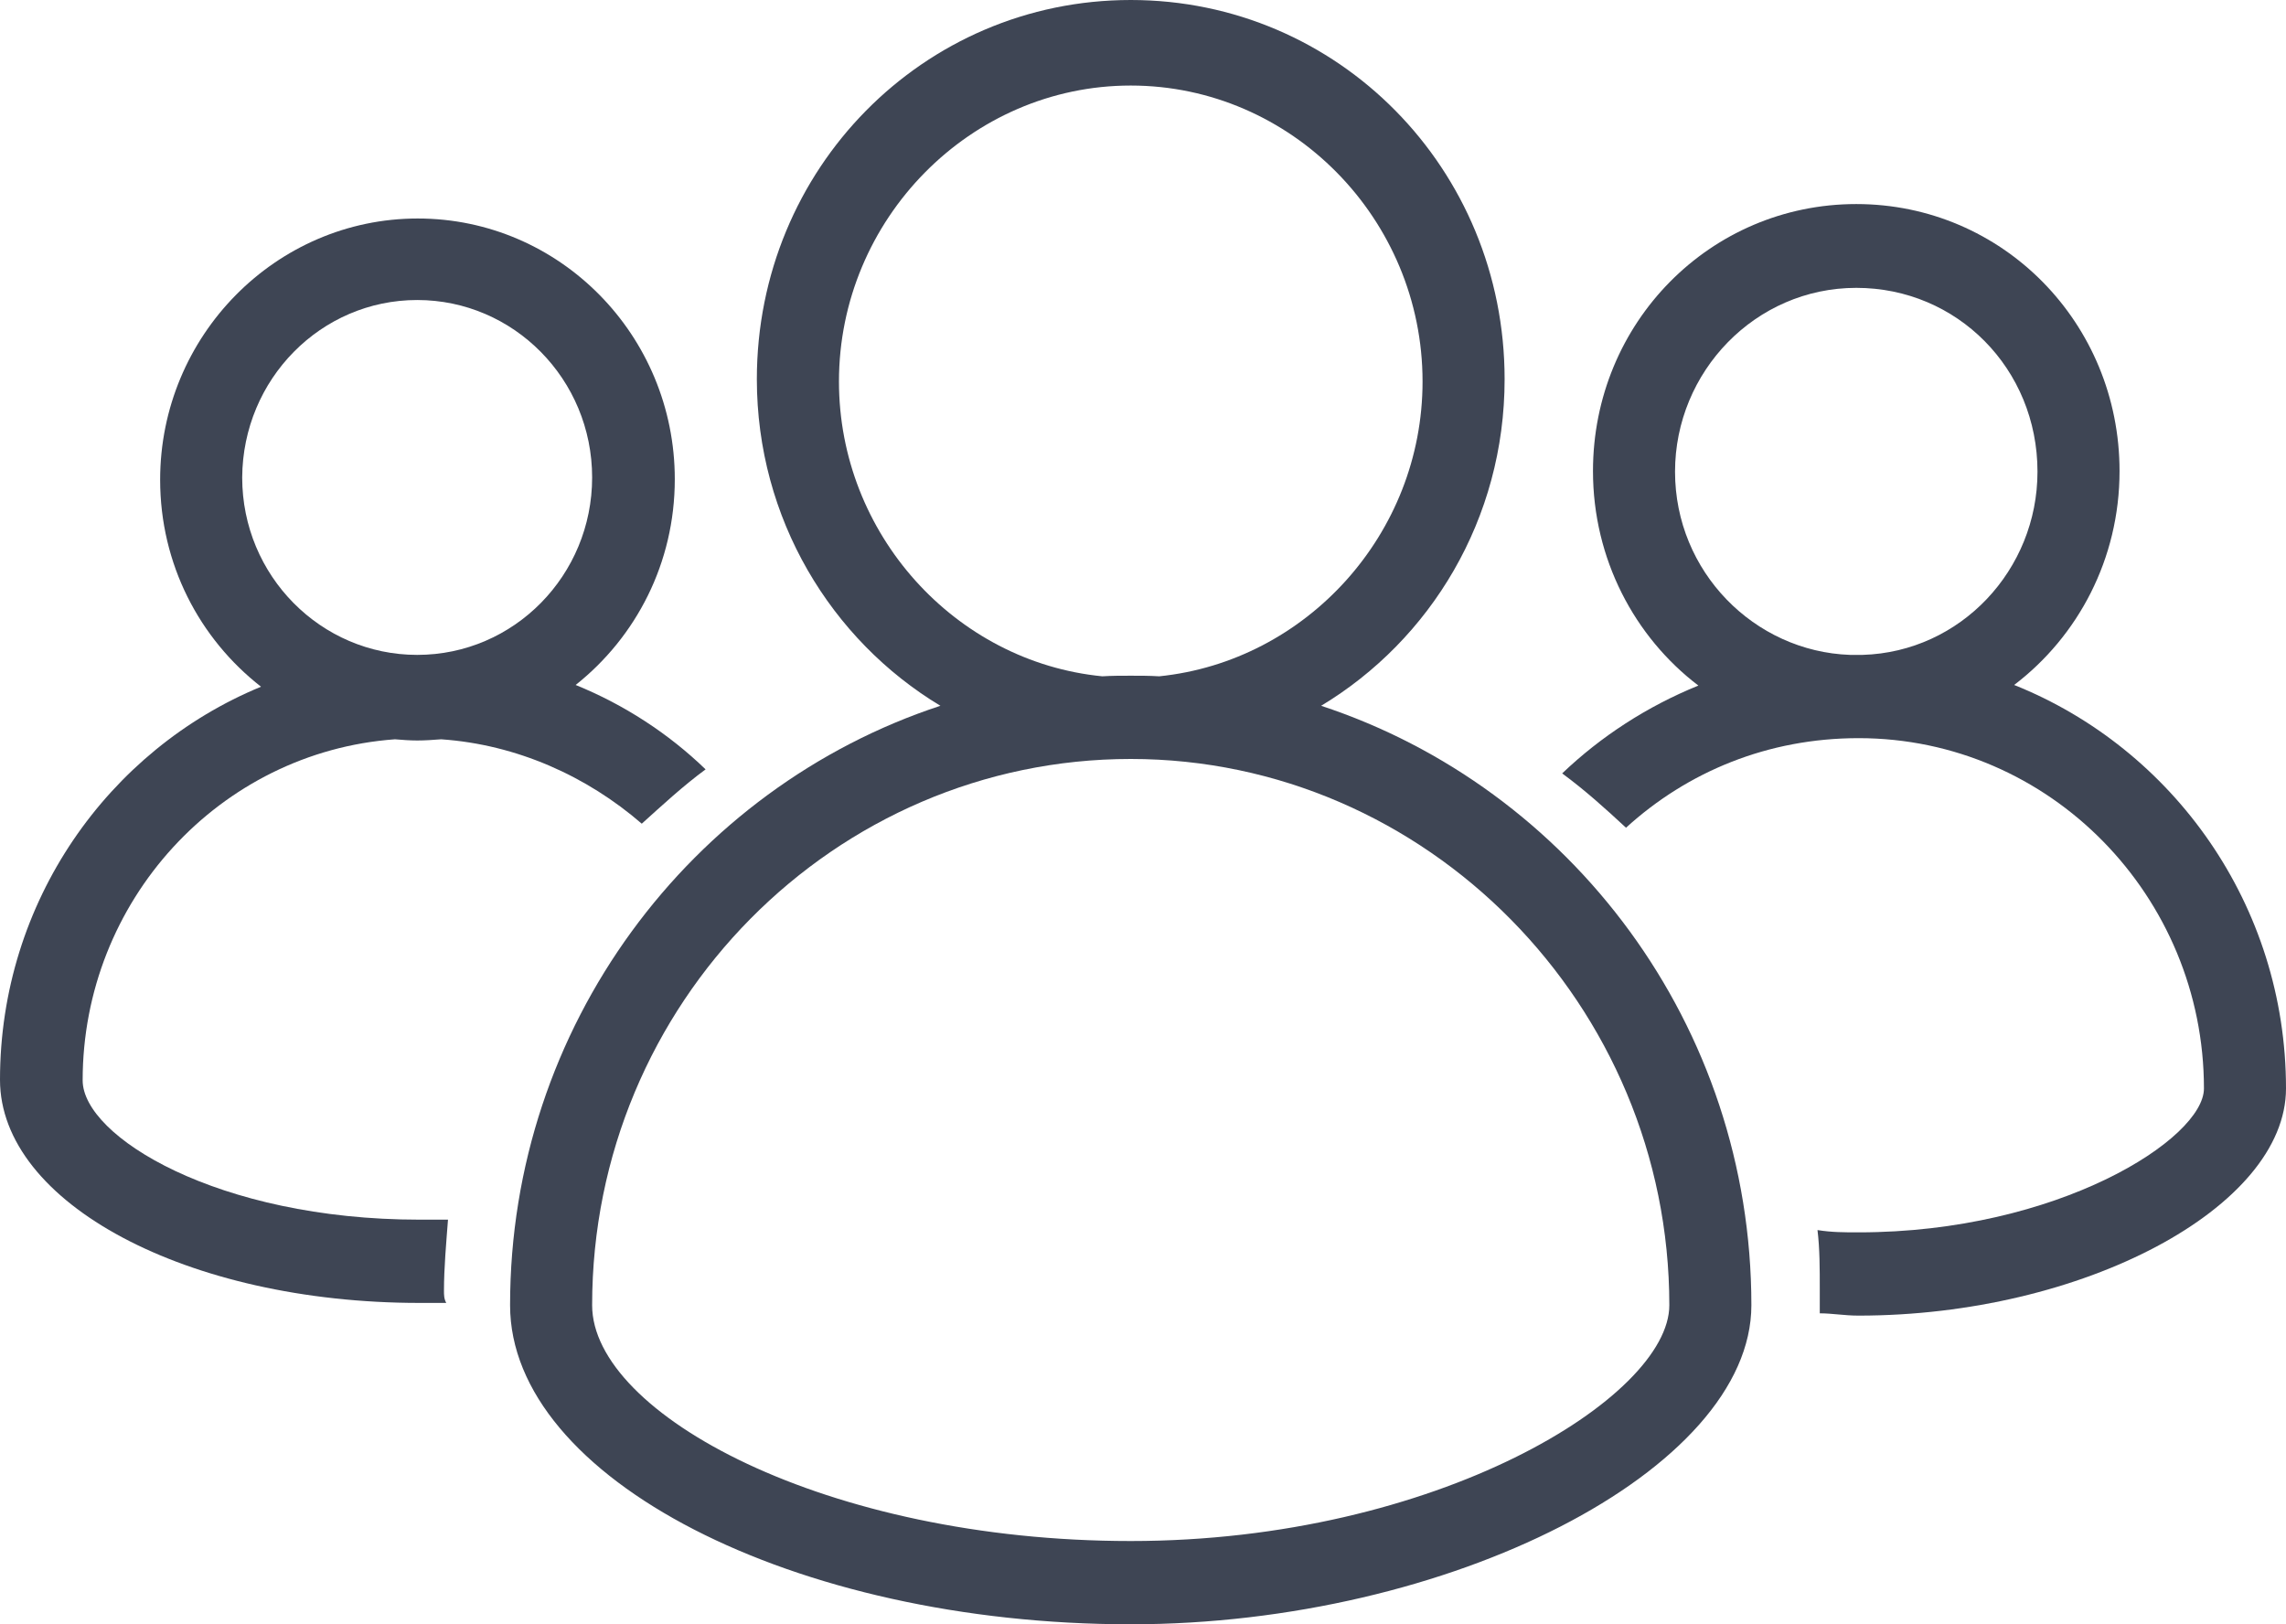 <?xml version="1.0" encoding="UTF-8"?> <svg xmlns="http://www.w3.org/2000/svg" width="38" height="27" viewBox="0 0 38 27" fill="none"> <path d="M6.973 20.274C3.619 20.274 1.374 18.89 1.374 17.958C1.374 14.98 3.647 12.501 6.565 12.289C6.689 12.299 6.812 12.309 6.935 12.309C7.068 12.309 7.2 12.299 7.333 12.289C8.593 12.376 9.758 12.904 10.668 13.692C11.009 13.385 11.35 13.068 11.729 12.789C11.113 12.193 10.374 11.713 9.569 11.386C10.573 10.589 11.217 9.359 11.217 7.966C11.217 5.573 9.303 3.632 6.944 3.632C4.585 3.632 2.662 5.583 2.662 7.975C2.662 9.378 3.316 10.617 4.339 11.415C1.8 12.462 0 14.989 0 17.949C0 19.995 3.107 21.658 6.973 21.658C7.105 21.658 7.248 21.658 7.418 21.658C7.38 21.59 7.38 21.523 7.38 21.456C7.38 21.072 7.418 20.658 7.447 20.274C7.285 20.274 7.143 20.274 6.973 20.274ZM6.935 4.987C8.536 4.987 9.843 6.303 9.843 7.937C9.843 9.561 8.546 10.886 6.935 10.886C5.334 10.886 4.026 9.57 4.026 7.937C4.036 6.303 5.334 4.987 6.935 4.987Z" fill="#3E4554"></path> <path d="M33.481 11.386C34.542 10.579 35.233 9.291 35.233 7.831C35.233 5.371 33.291 3.392 30.857 3.392C28.431 3.392 26.48 5.362 26.48 7.831C26.48 9.291 27.171 10.589 28.232 11.396C27.38 11.742 26.612 12.241 25.968 12.856C26.347 13.135 26.688 13.442 27.029 13.759C28.052 12.827 29.388 12.27 30.895 12.27C34.078 12.27 36.636 14.903 36.636 18.093C36.636 18.929 34.21 20.485 30.895 20.485C30.658 20.485 30.449 20.485 30.212 20.447C30.25 20.755 30.25 21.1 30.25 21.418C30.25 21.552 30.25 21.696 30.25 21.831C30.459 21.831 30.658 21.869 30.895 21.869C34.618 21.869 38 20.072 38 18.093C38 15.047 36.124 12.443 33.481 11.386ZM27.844 7.841C27.844 6.178 29.18 4.785 30.857 4.785C32.533 4.785 33.869 6.13 33.869 7.841C33.869 9.474 32.59 10.838 30.961 10.886C30.923 10.886 30.895 10.886 30.857 10.886C30.819 10.886 30.79 10.886 30.752 10.886C29.161 10.829 27.844 9.503 27.844 7.841Z" fill="#3E4554"></path> <path d="M21.961 11.732C23.78 10.637 25.011 8.628 25.011 6.303C25.011 2.806 22.245 0 18.796 0C15.348 0 12.581 2.806 12.581 6.303C12.581 8.619 13.813 10.637 15.632 11.732C11.482 13.096 8.479 17.055 8.479 21.696C8.479 24.569 13.197 27 18.796 27C24.092 27 29.113 24.434 29.113 21.696C29.113 17.036 26.101 13.096 21.961 11.732ZM13.946 6.342C13.946 3.642 16.134 1.422 18.796 1.422C21.468 1.422 23.647 3.642 23.647 6.342C23.647 8.878 21.714 10.992 19.27 11.242C19.109 11.232 18.957 11.232 18.796 11.232C18.635 11.232 18.484 11.232 18.323 11.242C15.878 11.002 13.946 8.878 13.946 6.342ZM18.796 25.616C13.737 25.616 9.843 23.503 9.843 21.696C9.843 16.671 13.879 12.616 18.796 12.616C23.713 12.616 27.749 16.709 27.749 21.696C27.749 23.224 23.884 25.616 18.796 25.616Z" fill="#3E4554"></path> </svg> 